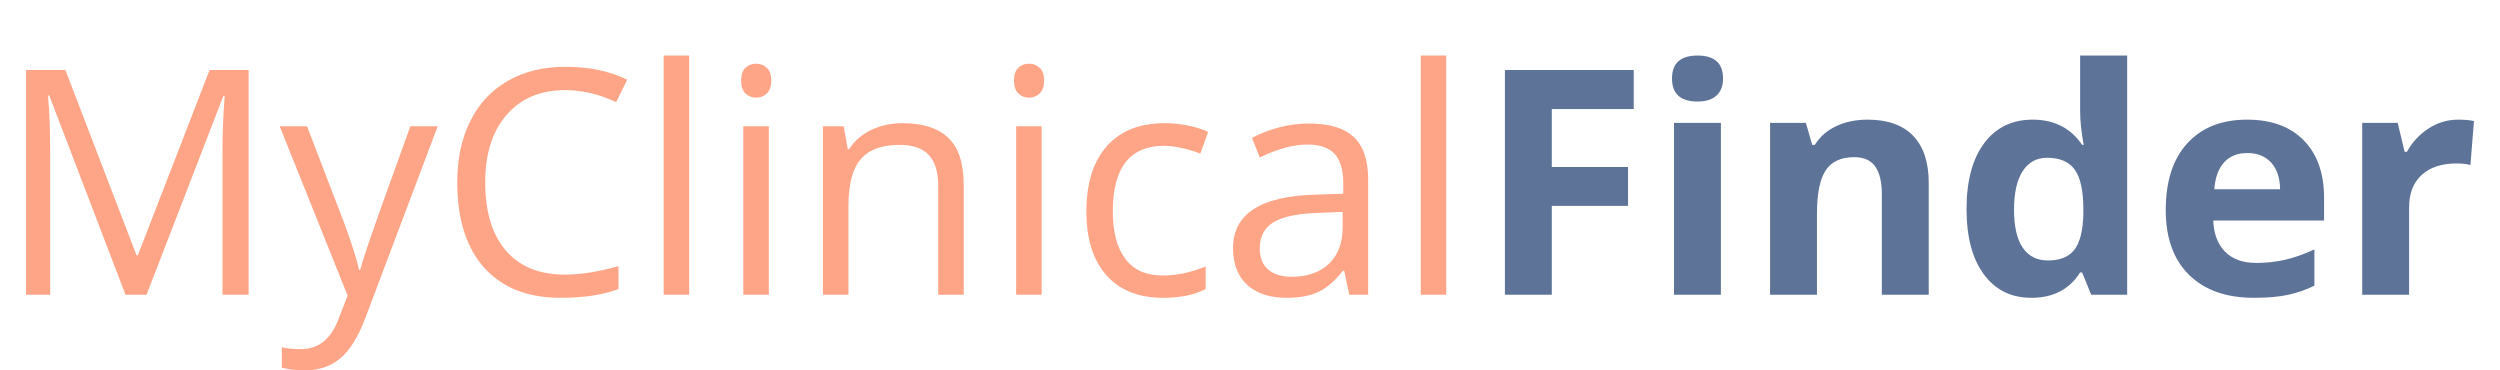 <?xml version="1.0" encoding="UTF-8" standalone="no"?><!-- Generator: Gravit.io --><svg xmlns="http://www.w3.org/2000/svg" xmlns:xlink="http://www.w3.org/1999/xlink" style="isolation:isolate" viewBox="0 0 135 20" width="135pt" height="20pt"><defs><clipPath id="_clipPath_lcOCsa0F2j53Y6H3NydQVFbYlqMCkPsm"><rect width="135" height="20"/></clipPath></defs><g clip-path="url(#_clipPath_lcOCsa0F2j53Y6H3NydQVFbYlqMCkPsm)"><rect width="135" height="20" style="fill:rgb(0,0,0)" fill-opacity="0"/><g style="isolation:isolate"><path d=" M 7.914 15.916 L 6.777 15.916 L 2.66 5.158 L 2.594 5.158 L 2.594 5.158 Q 2.71 6.437 2.71 8.196 L 2.71 8.196 L 2.71 15.916 L 1.406 15.916 L 1.406 3.78 L 3.531 3.78 L 7.375 13.791 L 7.441 13.791 L 11.318 3.78 L 13.426 3.78 L 13.426 15.916 L 12.015 15.916 L 12.015 8.097 L 12.015 8.097 Q 12.015 6.752 12.131 5.175 L 12.131 5.175 L 12.065 5.175 L 7.914 15.916 Z  M 18.772 15.966 L 15.103 6.818 L 16.58 6.818 L 18.573 12.006 L 18.573 12.006 Q 19.228 13.783 19.386 14.571 L 19.386 14.571 L 19.452 14.571 L 19.452 14.571 Q 19.56 14.148 19.905 13.123 L 19.905 13.123 L 19.905 13.123 Q 20.249 12.098 22.158 6.818 L 22.158 6.818 L 23.636 6.818 L 19.726 17.178 L 19.726 17.178 Q 19.145 18.713 18.369 19.357 L 18.369 19.357 L 18.369 19.357 Q 17.593 20 16.464 20 L 16.464 20 L 16.464 20 Q 15.833 20 15.219 19.859 L 15.219 19.859 L 15.219 18.755 L 15.219 18.755 Q 15.676 18.854 16.24 18.854 L 16.24 18.854 L 16.24 18.854 Q 17.659 18.854 18.265 17.261 L 18.265 17.261 L 18.772 15.966 Z  M 30.517 4.868 L 30.517 4.868 L 30.517 4.868 Q 28.517 4.868 27.359 6.2 L 27.359 6.2 L 27.359 6.2 Q 26.201 7.532 26.201 9.848 L 26.201 9.848 L 26.201 9.848 Q 26.201 12.23 27.317 13.53 L 27.317 13.53 L 27.317 13.53 Q 28.434 14.829 30.501 14.829 L 30.501 14.829 L 30.501 14.829 Q 31.771 14.829 33.398 14.372 L 33.398 14.372 L 33.398 15.609 L 33.398 15.609 Q 32.136 16.082 30.285 16.082 L 30.285 16.082 L 30.285 16.082 Q 27.604 16.082 26.147 14.455 L 26.147 14.455 L 26.147 14.455 Q 24.69 12.828 24.69 9.832 L 24.69 9.832 L 24.69 9.832 Q 24.69 7.956 25.392 6.544 L 25.392 6.544 L 25.392 6.544 Q 26.093 5.133 27.417 4.37 L 27.417 4.37 L 27.417 4.37 Q 28.741 3.606 30.534 3.606 L 30.534 3.606 L 30.534 3.606 Q 32.443 3.606 33.871 4.303 L 33.871 4.303 L 33.273 5.515 L 33.273 5.515 Q 31.895 4.868 30.517 4.868 Z  M 37.216 3 L 37.216 15.916 L 35.838 15.916 L 35.838 3 L 37.216 3 Z  M 41.516 6.818 L 41.516 15.916 L 40.138 15.916 L 40.138 6.818 L 41.516 6.818 Z  M 40.022 4.353 L 40.022 4.353 L 40.022 4.353 Q 40.022 3.88 40.254 3.66 L 40.254 3.66 L 40.254 3.66 Q 40.487 3.44 40.835 3.44 L 40.835 3.44 L 40.835 3.44 Q 41.167 3.44 41.408 3.664 L 41.408 3.664 L 41.408 3.664 Q 41.649 3.888 41.649 4.353 L 41.649 4.353 L 41.649 4.353 Q 41.649 4.818 41.408 5.046 L 41.408 5.046 L 41.408 5.046 Q 41.167 5.274 40.835 5.274 L 40.835 5.274 L 40.835 5.274 Q 40.487 5.274 40.254 5.046 L 40.254 5.046 L 40.254 5.046 Q 40.022 4.818 40.022 4.353 Z  M 52.041 15.916 L 50.663 15.916 L 50.663 10.031 L 50.663 10.031 Q 50.663 8.918 50.157 8.371 L 50.157 8.371 L 50.157 8.371 Q 49.651 7.823 48.572 7.823 L 48.572 7.823 L 48.572 7.823 Q 47.144 7.823 46.48 8.595 L 46.48 8.595 L 46.48 8.595 Q 45.816 9.367 45.816 11.143 L 45.816 11.143 L 45.816 15.916 L 44.438 15.916 L 44.438 6.818 L 45.558 6.818 L 45.782 8.063 L 45.849 8.063 L 45.849 8.063 Q 46.272 7.391 47.036 7.022 L 47.036 7.022 L 47.036 7.022 Q 47.8 6.652 48.738 6.652 L 48.738 6.652 L 48.738 6.652 Q 50.381 6.652 51.211 7.445 L 51.211 7.445 L 51.211 7.445 Q 52.041 8.238 52.041 9.981 L 52.041 9.981 L 52.041 15.916 Z  M 56.25 6.818 L 56.25 15.916 L 54.872 15.916 L 54.872 6.818 L 56.25 6.818 Z  M 54.756 4.353 L 54.756 4.353 L 54.756 4.353 Q 54.756 3.88 54.988 3.66 L 54.988 3.66 L 54.988 3.66 Q 55.22 3.44 55.569 3.44 L 55.569 3.44 L 55.569 3.44 Q 55.901 3.44 56.142 3.664 L 56.142 3.664 L 56.142 3.664 Q 56.383 3.888 56.383 4.353 L 56.383 4.353 L 56.383 4.353 Q 56.383 4.818 56.142 5.046 L 56.142 5.046 L 56.142 5.046 Q 55.901 5.274 55.569 5.274 L 55.569 5.274 L 55.569 5.274 Q 55.22 5.274 54.988 5.046 L 54.988 5.046 L 54.988 5.046 Q 54.756 4.818 54.756 4.353 Z  M 62.807 16.082 L 62.807 16.082 L 62.807 16.082 Q 60.832 16.082 59.749 14.866 L 59.749 14.866 L 59.749 14.866 Q 58.665 13.65 58.665 11.425 L 58.665 11.425 L 58.665 11.425 Q 58.665 9.143 59.765 7.897 L 59.765 7.897 L 59.765 7.897 Q 60.865 6.652 62.899 6.652 L 62.899 6.652 L 62.899 6.652 Q 63.554 6.652 64.21 6.793 L 64.21 6.793 L 64.21 6.793 Q 64.866 6.935 65.24 7.125 L 65.24 7.125 L 64.816 8.296 L 64.816 8.296 Q 64.36 8.113 63.82 7.993 L 63.82 7.993 L 63.82 7.993 Q 63.281 7.873 62.865 7.873 L 62.865 7.873 L 62.865 7.873 Q 60.093 7.873 60.093 11.409 L 60.093 11.409 L 60.093 11.409 Q 60.093 13.085 60.77 13.982 L 60.77 13.982 L 60.77 13.982 Q 61.446 14.878 62.774 14.878 L 62.774 14.878 L 62.774 14.878 Q 63.911 14.878 65.107 14.389 L 65.107 14.389 L 65.107 15.609 L 65.107 15.609 Q 64.194 16.082 62.807 16.082 Z  M 73.881 15.916 L 72.86 15.916 L 72.586 14.621 L 72.519 14.621 L 72.519 14.621 Q 71.839 15.476 71.162 15.779 L 71.162 15.779 L 71.162 15.779 Q 70.486 16.082 69.473 16.082 L 69.473 16.082 L 69.473 16.082 Q 68.12 16.082 67.352 15.385 L 67.352 15.385 L 67.352 15.385 Q 66.584 14.688 66.584 13.401 L 66.584 13.401 L 66.584 13.401 Q 66.584 10.645 70.992 10.512 L 70.992 10.512 L 72.536 10.462 L 72.536 9.898 L 72.536 9.898 Q 72.536 8.827 72.075 8.317 L 72.075 8.317 L 72.075 8.317 Q 71.615 7.806 70.602 7.806 L 70.602 7.806 L 70.602 7.806 Q 69.465 7.806 68.029 8.503 L 68.029 8.503 L 67.605 7.449 L 67.605 7.449 Q 68.278 7.084 69.079 6.876 L 69.079 6.876 L 69.079 6.876 Q 69.88 6.669 70.685 6.669 L 70.685 6.669 L 70.685 6.669 Q 72.312 6.669 73.096 7.391 L 73.096 7.391 L 73.096 7.391 Q 73.881 8.113 73.881 9.707 L 73.881 9.707 L 73.881 15.916 Z  M 69.747 14.945 L 69.747 14.945 L 69.747 14.945 Q 71.033 14.945 71.768 14.239 L 71.768 14.239 L 71.768 14.239 Q 72.503 13.534 72.503 12.264 L 72.503 12.264 L 72.503 11.442 L 71.125 11.5 L 71.125 11.5 Q 69.481 11.558 68.755 12.01 L 68.755 12.01 L 68.755 12.01 Q 68.029 12.463 68.029 13.417 L 68.029 13.417 L 68.029 13.417 Q 68.029 14.165 68.481 14.555 L 68.481 14.555 L 68.481 14.555 Q 68.933 14.945 69.747 14.945 Z  M 78.097 3 L 78.097 15.916 L 76.719 15.916 L 76.719 3 L 78.097 3 Z " fill="rgb(255,165,135)"/><path d=" M 83.797 11.118 L 83.797 15.916 L 81.265 15.916 L 81.265 3.78 L 88.221 3.78 L 88.221 5.889 L 83.797 5.889 L 83.797 9.018 L 87.914 9.018 L 87.914 11.118 L 83.797 11.118 Z  M 90.288 4.237 L 90.288 4.237 L 90.288 4.237 Q 90.288 3 91.666 3 L 91.666 3 L 91.666 3 Q 93.044 3 93.044 4.237 L 93.044 4.237 L 93.044 4.237 Q 93.044 4.826 92.7 5.154 L 92.7 5.154 L 92.7 5.154 Q 92.355 5.482 91.666 5.482 L 91.666 5.482 L 91.666 5.482 Q 90.288 5.482 90.288 4.237 Z  M 92.928 6.636 L 92.928 15.916 L 90.396 15.916 L 90.396 6.636 L 92.928 6.636 Z  M 104.151 9.865 L 104.151 15.916 L 101.619 15.916 L 101.619 10.496 L 101.619 10.496 Q 101.619 9.491 101.262 8.989 L 101.262 8.989 L 101.262 8.989 Q 100.905 8.487 100.125 8.487 L 100.125 8.487 L 100.125 8.487 Q 99.062 8.487 98.589 9.197 L 98.589 9.197 L 98.589 9.197 Q 98.116 9.906 98.116 11.55 L 98.116 11.55 L 98.116 15.916 L 95.584 15.916 L 95.584 6.636 L 97.518 6.636 L 97.859 7.823 L 98 7.823 L 98 7.823 Q 98.423 7.15 99.166 6.806 L 99.166 6.806 L 99.166 6.806 Q 99.909 6.461 100.855 6.461 L 100.855 6.461 L 100.855 6.461 Q 102.474 6.461 103.312 7.337 L 103.312 7.337 L 103.312 7.337 Q 104.151 8.213 104.151 9.865 L 104.151 9.865 Z  M 109.696 16.082 L 109.696 16.082 L 109.696 16.082 Q 108.06 16.082 107.126 14.812 L 107.126 14.812 L 107.126 14.812 Q 106.193 13.542 106.193 11.292 L 106.193 11.292 L 106.193 11.292 Q 106.193 9.01 107.143 7.736 L 107.143 7.736 L 107.143 7.736 Q 108.094 6.461 109.762 6.461 L 109.762 6.461 L 109.762 6.461 Q 111.513 6.461 112.435 7.823 L 112.435 7.823 L 112.518 7.823 L 112.518 7.823 Q 112.327 6.785 112.327 5.972 L 112.327 5.972 L 112.327 3 L 114.867 3 L 114.867 15.916 L 112.925 15.916 L 112.435 14.712 L 112.327 14.712 L 112.327 14.712 Q 111.464 16.082 109.696 16.082 Z  M 110.584 14.065 L 110.584 14.065 L 110.584 14.065 Q 111.555 14.065 112.007 13.5 L 112.007 13.5 L 112.007 13.5 Q 112.46 12.936 112.501 11.583 L 112.501 11.583 L 112.501 11.309 L 112.501 11.309 Q 112.501 9.815 112.041 9.167 L 112.041 9.167 L 112.041 9.167 Q 111.58 8.52 110.542 8.52 L 110.542 8.52 L 110.542 8.52 Q 109.696 8.52 109.227 9.238 L 109.227 9.238 L 109.227 9.238 Q 108.758 9.956 108.758 11.326 L 108.758 11.326 L 108.758 11.326 Q 108.758 12.695 109.231 13.38 L 109.231 13.38 L 109.231 13.38 Q 109.704 14.065 110.584 14.065 Z  M 121.358 8.263 L 121.358 8.263 L 121.358 8.263 Q 120.553 8.263 120.096 8.773 L 120.096 8.773 L 120.096 8.773 Q 119.64 9.284 119.573 10.222 L 119.573 10.222 L 123.126 10.222 L 123.126 10.222 Q 123.11 9.284 122.636 8.773 L 122.636 8.773 L 122.636 8.773 Q 122.163 8.263 121.358 8.263 Z  M 121.715 16.082 L 121.715 16.082 L 121.715 16.082 Q 119.474 16.082 118.212 14.845 L 118.212 14.845 L 118.212 14.845 Q 116.95 13.608 116.95 11.342 L 116.95 11.342 L 116.95 11.342 Q 116.95 9.01 118.117 7.736 L 118.117 7.736 L 118.117 7.736 Q 119.283 6.461 121.342 6.461 L 121.342 6.461 L 121.342 6.461 Q 123.309 6.461 124.405 7.582 L 124.405 7.582 L 124.405 7.582 Q 125.5 8.703 125.5 10.678 L 125.5 10.678 L 125.5 11.907 L 119.515 11.907 L 119.515 11.907 Q 119.557 12.986 120.155 13.592 L 120.155 13.592 L 120.155 13.592 Q 120.752 14.198 121.831 14.198 L 121.831 14.198 L 121.831 14.198 Q 122.67 14.198 123.417 14.023 L 123.417 14.023 L 123.417 14.023 Q 124.164 13.849 124.977 13.467 L 124.977 13.467 L 124.977 15.426 L 124.977 15.426 Q 124.313 15.758 123.558 15.92 L 123.558 15.92 L 123.558 15.92 Q 122.802 16.082 121.715 16.082 Z  M 132.739 6.461 L 132.739 6.461 L 132.739 6.461 Q 133.253 6.461 133.594 6.536 L 133.594 6.536 L 133.403 8.91 L 133.403 8.91 Q 133.095 8.827 132.656 8.827 L 132.656 8.827 L 132.656 8.827 Q 131.444 8.827 130.767 9.45 L 130.767 9.45 L 130.767 9.45 Q 130.091 10.072 130.091 11.193 L 130.091 11.193 L 130.091 15.916 L 127.559 15.916 L 127.559 6.636 L 129.476 6.636 L 129.85 8.196 L 129.974 8.196 L 129.974 8.196 Q 130.406 7.416 131.141 6.939 L 131.141 6.939 L 131.141 6.939 Q 131.875 6.461 132.739 6.461 Z " fill="rgb(93,115,151)"/></g></g></svg>